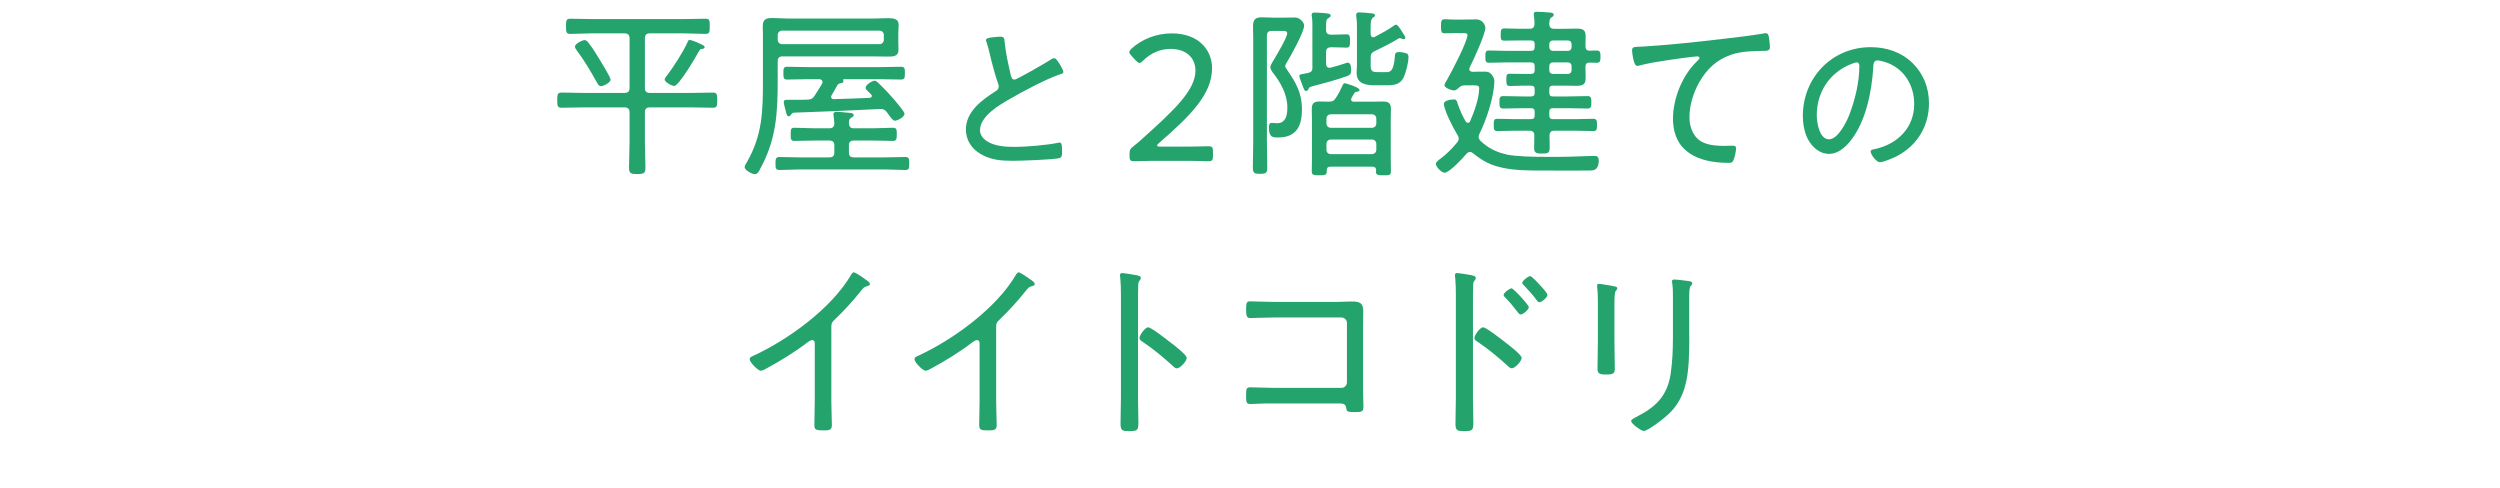<?xml version="1.0" encoding="UTF-8"?><svg id="_レイヤー_2" xmlns="http://www.w3.org/2000/svg" xmlns:xlink="http://www.w3.org/1999/xlink" viewBox="0 0 840 164.02"><defs><style>.cls-1{fill:none;}.cls-2{clip-path:url(#clippath);}.cls-3{fill:#25a36d;}.cls-4{isolation:isolate;}</style><clipPath id="clippath"><rect class="cls-1" width="840" height="150"/></clipPath></defs><g id="design"><g class="cls-2"><g><g class="cls-4"><path class="cls-3" d="m216.69,29.56c0,1.17.49,1.66,1.72,1.66h13.81c2.45,0,4.85-.12,7.3-.12,1.41,0,1.47.68,1.47,2.58s-.06,2.52-1.47,2.52c-2.46,0-4.85-.12-7.3-.12h-13.81c-1.23,0-1.72.49-1.72,1.72v9.82c0,2.88.18,5.83.18,8.71,0,1.9-.55,2.15-2.76,2.15s-2.76-.25-2.76-2.21c0-2.88.18-5.77.18-8.65v-9.82c0-1.23-.55-1.72-1.72-1.72h-13.81c-2.39,0-4.85.12-7.3.12-1.41,0-1.47-.68-1.47-2.52s.06-2.58,1.47-2.58c2.46,0,4.91.12,7.3.12h13.81c1.17,0,1.72-.49,1.72-1.66V12.93c0-1.23-.55-1.72-1.72-1.72h-10.86c-2.45,0-4.91.18-7.36.18-1.41,0-1.41-.74-1.41-2.58s0-2.52,1.47-2.52c2.46,0,4.85.12,7.3.12h30.81c2.39,0,4.85-.12,7.3-.12,1.41,0,1.41.61,1.41,2.52s0,2.58-1.41,2.58c-2.45,0-4.91-.18-7.3-.18h-11.35c-1.23,0-1.72.49-1.72,1.72v16.63Zm-14.73-.61c-.8,0-1.1-.74-1.47-1.35-2.02-3.68-4.23-7.36-6.75-10.74-.25-.37-.55-.74-.55-1.23,0-.92,2.45-2.15,3.25-2.15.55,0,.86.37,1.17.74,1.35,1.72,2.33,3.25,3.44,5.09.67,1.1,4.11,6.63,4.11,7.43,0,1.04-2.46,2.21-3.19,2.21Zm34.06-12.52c-.74.06-.8.12-1.29.98-.92,1.72-6.63,11.48-8.22,11.48-.74,0-3.19-1.29-3.19-2.21,0-.37.43-.86.68-1.17,2.09-2.7,5.58-8.1,6.93-11.17.31-.68.37-.92.8-.92s1.84.55,2.33.74c.37.18.74.37,1.04.49,1.1.49,1.66.74,1.66,1.23,0,.37-.43.49-.74.55Z"/><path class="cls-3" d="m263.03,18.94c-1.23,0-1.72.49-1.72,1.72v5.95c0,11.05-.37,20.01-5.83,30.01-.37.74-.86,1.9-1.84,1.9-.92,0-3.44-1.29-3.44-2.39,0-.49.55-1.29.8-1.72,5.16-9.08,5.34-17,5.34-27.13v-15.96c0-.98-.06-1.78-.06-2.45,0-2.33,1.04-2.82,3.19-2.82,1.78,0,3.5.18,5.28.18h28.6c1.6,0,3.19-.12,4.79-.12,1.84,0,3.81,0,3.81,2.27,0,.98-.12,1.96-.12,2.95v2.52c0,.98.06,1.96.06,2.95,0,2.21-1.84,2.21-3.62,2.21-1.6,0-3.25-.06-4.91-.06h-30.32Zm17.31,29.95c0-1.17-.49-1.66-1.72-1.66h-4.85c-2.27,0-4.54.12-6.81.12-1.29,0-1.29-.61-1.29-2.21s0-2.21,1.29-2.21c2.27,0,4.54.18,6.81.18h4.85c1.17,0,1.66-.49,1.72-1.66-.06-.86-.12-1.66-.25-2.52,0-.12-.06-.43-.06-.55,0-.68.55-.8,1.04-.8.61,0,2.21.12,3.44.25,1.47.12,2.33.18,2.33.86,0,.49-.37.61-.8.86-.8.43-.74,1.04-.8,1.84.06,1.17.49,1.72,1.66,1.72h6.32c2.27,0,4.54-.18,6.81-.18,1.29,0,1.29.68,1.29,2.21s-.06,2.21-1.29,2.21c-2.27,0-4.54-.12-6.81-.12h-6.32c-1.17,0-1.66.49-1.66,1.66v2.33c0,1.17.49,1.66,1.66,1.66h10.49c2.27,0,4.54-.12,6.81-.12,1.29,0,1.29.68,1.29,2.15s.06,2.21-1.29,2.21c-2.27,0-4.54-.18-6.81-.18h-28.66c-2.27,0-4.54.18-6.81.18-1.35,0-1.35-.74-1.35-2.21s.06-2.15,1.35-2.15c2.27,0,4.54.12,6.81.12h9.88c1.23,0,1.72-.49,1.72-1.66v-2.33Zm15.16-34.06c.86,0,1.47-.61,1.47-1.47v-1.53c0-.92-.61-1.53-1.47-1.53h-32.71c-.86,0-1.47.61-1.47,1.53v1.53c0,.86.61,1.47,1.47,1.47h32.71Zm-29.83,23.81c-.12.25-.37.43-.68.43-.61,0-.74-.8-.98-1.78-.18-.61-.67-2.45-.67-3.01,0-.61.49-.74.98-.74h2.15c1.6,0,3.19,0,4.79-.06,1.23-.06,1.72-.25,2.39-1.23.92-1.35,1.72-2.76,2.58-4.17.06-.18.12-.37.12-.55,0-.86-.92-.92-1.1-.92h-3.74c-2.33,0-4.66.12-7,.12-1.29,0-1.29-.68-1.29-2.15s0-2.15,1.29-2.15c2.33,0,4.66.12,7,.12h24.24c2.33,0,4.66-.12,7-.12,1.29,0,1.29.68,1.29,2.15s0,2.15-1.29,2.15c-2.33,0-4.66-.12-7-.12h-12.21c-.18,0-.25.06-.25.25,0,.12,0,.18.06.25q.06.12.06.25c0,.43-.61.55-.92.61-.61.06-.92.31-1.23.8-.55,1.1-1.23,2.15-1.84,3.25-.12.18-.18.31-.18.49,0,.61.43.8.92.8,4.05-.12,8.04-.25,12.09-.43.31-.06.68-.25.68-.61,0-.25-.06-.37-.25-.55l-.55-.55c-.8-.8-1.29-1.17-1.29-1.66,0-.98,2.15-2.39,3.01-2.39.61,0,1.17.68,1.72,1.17,1.66,1.6,3.25,3.31,4.79,5.09.61.74,3.56,4.11,3.56,4.85,0,1.04-2.27,2.33-3.25,2.33-.68,0-1.47-1.17-2.52-2.64-.74-1.04-1.35-1.35-2.58-1.29-9.57.49-19.39.92-28.84,1.23-.49,0-.74.37-1.04.8Z"/><path class="cls-3" d="m397.2,49.26c1.72,0,4.11,0,5.95-.06,1.41-.06,2.52-.06,2.88-.06,1.29,0,1.53.37,1.53,1.84v1.35c0,1.47-.25,1.84-1.53,1.84-.31,0-1.35,0-2.64-.06-1.9-.06-4.42-.06-6.2-.06h-7.61c-1.66,0-3.93,0-5.71.06-1.35.06-2.46.06-2.82.06-1.29,0-1.53-.37-1.53-1.84v-.43c0-1.53.18-1.84,1.47-2.88,1.04-.8,2.09-1.72,3.01-2.58,10.68-9.57,17.67-16.2,17.67-22.71,0-4.3-3.07-7.3-8.41-7.3-3.74,0-6.94,1.72-9.08,3.87-.55.55-.92.86-1.29.86s-.74-.31-1.35-.92l-1.29-1.41c-.49-.55-.8-.92-.8-1.29,0-.43.31-.8.92-1.35,3.31-2.95,7.98-4.97,13.38-4.97,8.71,0,13.5,5.28,13.5,11.72,0,8.78-7.36,16.02-17.8,25.1-.49.43-.67.68-.67.86,0,.25.37.37,1.1.37h7.3Z"/><path class="cls-3" d="m425.68,47.48c0,2.95.12,5.83.12,8.71,0,1.9-.37,2.21-2.45,2.21-1.96,0-2.39-.25-2.39-2.21,0-2.88.12-5.77.12-8.71V13.05c0-1.47-.06-2.88-.06-4.36,0-2.21.92-2.88,3.01-2.88,1.29,0,2.52.12,3.74.12h3.56c1.23,0,2.46-.06,3.74-.06,1.72,0,3.13,1.72,3.13,2.7,0,2.15-4.66,10.56-6.01,12.7-.12.25-.37.68-.37.92,0,.37.43.92.61,1.23,3.01,4.36,5.03,7.79,5.03,13.32s-1.78,9.45-8.04,9.45c-1.72,0-3.07,0-3.07-3.38,0-.74.12-1.53.98-1.53.37,0,1.1.12,1.78.12,2.95,0,3.44-2.82,3.44-5.22,0-4.54-2.27-8.47-4.97-11.91-.31-.49-.74-1.04-.74-1.66,0-.74.92-2.15,1.35-2.82.86-1.47,4.3-7.18,4.3-8.59,0-.8-.8-.8-1.41-.8h-3.74c-1.23,0-1.66.49-1.66,1.72v35.35Zm15.28-24.79v-13.62c0-1.23,0-2.45-.18-3.5-.06-.18-.06-.43-.06-.61,0-.61.43-.74.98-.74,1.04,0,2.09.12,3.13.18,1.41.12,2.27.18,2.27.86,0,.43-.31.49-.8.86-.74.49-.74,1.04-.74,3.25v.68c0,1.17.55,1.6,1.72,1.6h.67c1.72,0,3.44-.12,4.48-.12,1.1,0,1.17.61,1.17,2.27,0,1.53-.06,2.21-1.17,2.21-.86,0-2.76-.12-4.48-.12h-.67c-1.23,0-1.72.49-1.72,1.72v3.81c0,.74.31,1.35,1.17,1.35.12,0,.25,0,.43-.06,1.04-.25,3.74-1.04,4.79-1.41.25-.12.61-.25.86-.25,1.17,0,1.17,1.78,1.17,2.64,0,1.1-.37,1.53-1.41,1.9-3.38,1.23-7.73,2.39-11.29,3.31-1.53.43-1.35.43-1.72,1.17-.12.25-.37.49-.67.49-.61,0-.74-.43-1.47-2.45-.18-.43-.86-2.21-.86-2.52,0-.55.37-.61,1.84-.86.31-.06.74-.12,1.23-.25,1.04-.31,1.35-.74,1.35-1.78Zm10.25,5.83c.12-.31.25-.55.61-.55.31,0,1.53.43,1.9.55.61.18,3.07,1.04,3.07,1.72,0,.49-.37.49-.74.55-.55.06-.8.18-1.1.68-.31.49-.61.98-.86,1.53-.06.12-.12.25-.12.43,0,.55.43.74.86.74h6.2c1.23,0,2.39-.06,3.62-.06,1.78,0,2.7.49,2.7,2.39,0,1.29-.06,2.52-.06,3.74v13.32c0,1.29.06,2.64.06,3.99s-.55,1.35-2.46,1.35-2.58-.06-2.58-1.29c0-.12.06-.31.06-.43-.06-.86-.43-1.17-1.23-1.17h-14.12c-.86,0-1.17.31-1.23,1.17.06,1.6-.31,1.72-2.52,1.72-1.9,0-2.52-.06-2.52-1.35s.06-2.7.06-4.05v-13.26c0-1.23-.06-2.45-.06-3.62,0-1.9.8-2.52,2.58-2.52.98,0,1.96.06,2.95.06,1.29,0,1.84-.12,2.58-1.29.98-1.47,1.53-2.7,2.33-4.36Zm11.23,11.35c0-.86-.61-1.47-1.47-1.47h-13.81c-.86,0-1.47.61-1.47,1.47v1.6c0,.86.61,1.47,1.47,1.47h13.81c.86,0,1.47-.61,1.47-1.47v-1.6Zm-1.47,11.91c.86,0,1.47-.61,1.47-1.47v-1.96c0-.86-.61-1.47-1.47-1.47h-13.81c-.86,0-1.47.61-1.47,1.47v1.96c0,.92.61,1.47,1.47,1.47h13.81Zm8.1-43.51c.49,0,1.23,1.1,1.9,2.21.25.43,1.23,1.78,1.23,2.15,0,.25-.18.55-.55.55-.18,0-.37-.12-.61-.18-.12-.06-.55-.18-.74-.18s-.43.12-.61.25c-2.46,1.53-5.09,2.82-7.67,4.05-1.17.55-1.47.98-1.47,2.27v2.64c0,2.03.68,2.21,2.52,2.21h2.45c1.29,0,2.7.18,3.13-4.97.12-1.17,0-1.78,1.53-1.78.68,0,2.03.25,2.64.55.37.25.43.74.43,1.17,0,1.78-.86,5.22-1.66,6.87-1.1,2.27-3.19,2.58-5.46,2.58h-3.99c-3.01,0-6.32-.37-6.32-4.17,0-.92.12-1.84.12-2.76v-11.91c0-1.47,0-2.88-.25-4.36v-.55c0-.61.43-.74.92-.74.8,0,3.38.18,4.17.31.43.06,1.23.12,1.23.68,0,.37-.37.55-.68.74-.86.61-.8,2.33-.8,3.93v1.53c0,.61.25,1.17.92,1.17.25,0,.37-.12.55-.18,2.03-1.04,4.36-2.33,6.2-3.62.18-.18.61-.43.86-.43Z"/><path class="cls-3" d="m506.08,51.9c3.38.68,8.71.8,13.26.8h4.66c4.11,0,9.27-.31,11.84-.31,1.17,0,1.35.74,1.35,1.72,0,1.04-.31,2.33-1.29,2.88-.49.25-1.17.31-1.72.31-5.28.06-10.49,0-15.77,0-4.3,0-9.33,0-13.5-.92-4.11-.86-6.75-2.27-10-4.91-.31-.25-.61-.43-.98-.43-.49,0-.86.31-1.17.61-1.1,1.35-5.77,6.38-7.36,6.38-1.1,0-2.95-2.03-2.95-2.95,0-.74,1.17-1.47,1.9-2.03,1.96-1.53,3.74-3.31,5.28-5.22.31-.43.49-.74.49-1.29,0-.49-.18-.86-.43-1.23-1.23-1.9-4.54-8.35-4.54-10.43,0-1.17,2.46-1.47,3.31-1.47.98,0,1.04.55,1.29,1.35.67,2.03,1.6,4.11,2.7,6.01.12.18.31.49.74.49.49,0,.68-.31.8-.61,1.35-3.01,3.01-7.73,3.01-10.99,0-.92-.68-.98-1.78-.98h-3.13c-1.1,0-1.47.43-2.27,1.1-.37.37-.8.61-1.35.61-.61,0-3.13-.8-3.13-1.78,0-.37.61-1.41.86-1.78,1.41-2.45,6.87-12.83,6.87-15.1,0-.55-.68-.61-1.66-.61h-2.82c-1.29,0-2.33.06-3.19.06-1.1,0-1.23-.55-1.23-2.33s.12-2.39,1.29-2.39c.61,0,1.84.12,3.13.12h2.64c1.53,0,3.13-.06,4.73-.06,2.52,0,3.13,2.33,3.13,2.82,0,2.15-4.11,11.05-5.28,13.32-.06.18-.12.31-.12.55,0,.68.49.86,1.1.92,1.23-.06,2.52-.06,3.81-.06,1.1,0,1.84.06,2.58.98.55.68.92,1.29.92,2.15,0,5.03-2.7,13.19-4.97,17.67-.12.43-.31.68-.31,1.1,0,.61.31,1.04.74,1.47,2.39,2.27,5.34,3.74,8.53,4.42Zm9.57-37.07c0-.86-.37-1.23-1.29-1.23h-4.42c-1.53,0-3.01.06-4.48.06-1.17,0-1.23-.49-1.23-2.03s.12-2.09,1.29-2.09c1.47,0,2.95.12,4.42.12h3.99c1.1,0,1.6-.43,1.66-1.6,0-.86-.06-1.84-.18-2.7-.06-.18-.06-.43-.06-.61,0-.74.49-.8,1.04-.8.74,0,3.5.18,4.36.25.49.06,1.29.12,1.29.8,0,.43-.31.55-.74.86-.74.49-.67,1.17-.74,2.21.06,1.17.55,1.6,1.66,1.6h3.99c1.17,0,2.39-.06,3.56-.06,1.96,0,3.01.37,3.01,2.52,0,1.17-.06,2.27-.06,3.44,0,.92.37,1.41,1.35,1.47.74-.06,1.78-.06,2.52-.06,1.17,0,1.17.92,1.17,2.03,0,1.29,0,2.09-1.23,2.09-.8,0-1.66-.06-2.46-.06-1.04,0-1.35.49-1.35,1.41v.37c0,1.1.06,2.27.06,3.38,0,2.27-.98,2.64-3.31,2.64-.92,0-1.96-.06-3.25-.06h-4.42c-.86,0-1.23.37-1.23,1.23v1.17c0,.86.37,1.23,1.23,1.23h4.79c2.27,0,4.54-.12,6.81-.12,1.23,0,1.29.68,1.29,2.09s-.06,2.09-1.29,2.09c-2.27,0-4.54-.12-6.81-.12h-4.79c-.86,0-1.23.37-1.23,1.23v1.17c0,.92.37,1.29,1.23,1.29h7.36c2.09,0,4.11-.12,6.2-.12,1.17,0,1.23.68,1.23,2.09s-.06,2.03-1.23,2.03c-2.09,0-4.11-.12-6.2-.12h-6.87c-1.17,0-1.6.49-1.66,1.66.06,1.29.06,2.58.06,3.87,0,1.96-.49,2.15-2.58,2.15s-2.64-.25-2.64-2.09c0-1.35.06-2.64.06-3.93,0-1.17-.49-1.66-1.66-1.66h-4.6c-2.02,0-4.05.12-6.14.12-1.23,0-1.23-.68-1.23-2.09s0-2.03,1.23-2.03c2.09,0,4.11.12,6.14.12h5.09c.92,0,1.29-.37,1.29-1.29v-1.17c0-.86-.37-1.23-1.29-1.23h-2.45c-2.27,0-4.54.12-6.81.12-1.23,0-1.29-.68-1.29-2.09s0-2.09,1.29-2.09c2.27,0,4.54.12,6.81.12h2.45c.92,0,1.29-.37,1.29-1.23v-1.17c0-.86-.37-1.23-1.29-1.23h-2.52c-1.47,0-2.95.12-4.42.12-1.17,0-1.29-.43-1.29-2.09s.06-2.03,1.29-2.03c1.47,0,2.95.06,4.42.06h2.52c.92,0,1.29-.37,1.29-1.23v-1.41c0-.86-.37-1.23-1.29-1.23h-8.1c-1.96,0-3.93.12-5.95.12-1.23,0-1.23-.74-1.23-2.09s0-2.03,1.23-2.03c2.03,0,3.99.12,5.95.12h8.1c.92,0,1.29-.37,1.29-1.29v-.98Zm11.17,2.27c.74,0,1.23-.55,1.23-1.29v-.98c0-.74-.49-1.23-1.23-1.23h-5.03c-.74,0-1.23.49-1.23,1.23v.98c0,.74.49,1.29,1.23,1.29h5.03Zm-6.26,6.51c0,.74.49,1.23,1.23,1.23h5.03c.74,0,1.23-.49,1.23-1.23v-1.41c0-.74-.49-1.23-1.23-1.23h-5.03c-.74,0-1.23.49-1.23,1.23v1.41Z"/><path class="cls-3" d="m552.24,15.63c8.78-.55,17.49-1.47,26.21-2.52,4.36-.49,9.76-1.1,13.99-1.84.25-.06.55-.12.86-.12.74,0,.92.68,1.04,1.29.12.74.37,2.58.37,3.31,0,1.35-.92,1.35-2.45,1.35-3.5.06-7.06.12-10.43,1.23-4.97,1.66-8.29,4.79-10.86,9.27-2.02,3.62-3.31,7.67-3.31,11.84,0,3.44,1.41,7.12,4.85,8.53,2.21.92,4.6,1.04,7,1.04.8,0,1.72-.06,2.39-.06.74,0,1.41,0,1.41.86,0,1.04-.43,3.07-.86,3.99-.31.8-.74.92-1.66.92-9.88,0-18.66-3.5-18.66-14.85,0-6.63,3.01-14.24,7.73-18.96.98-.92,1.17-1.17,1.17-1.41,0-.43-.43-.55-.8-.55-.86,0-8.29.98-9.64,1.23-3.19.49-6.44.98-9.57,1.78-.31.12-.61.18-.92.18-1.29,0-1.72-4.73-1.72-5.16,0-1.17.49-1.23,2.52-1.29.37,0,.86-.06,1.35-.06Z"/></g><g class="cls-4"><path class="cls-3" d="m279.32,134.69c0,2.72.19,5.44.19,8.16,0,1.58-.82,1.77-2.72,1.77-2.66,0-3.16-.25-3.16-1.77,0-2.66.13-5.37.13-8.03v-18.84c0-.38.19-1.71-.88-1.71-.57,0-1.2.51-1.64.82-4.3,3.29-8.98,6.13-13.72,8.72-.51.25-1.33.76-1.9.76-.95,0-3.73-2.84-3.73-3.86,0-.57.44-.82.89-1.01,11.82-5.37,26.61-16.06,33.19-27.37.19-.32.51-.82.88-.82.63,0,2.72,1.52,3.29,1.9.19.13.32.25.51.38.82.51,1.64,1.07,1.64,1.64,0,.51-.51.57-1.07.76-.89.25-1.07.51-1.71,1.26-2.78,3.54-5.82,6.83-9.04,9.93-.82.82-1.14,1.14-1.14,2.34v24.97Z"/><path class="cls-3" d="m334.7,134.69c0,2.72.19,5.44.19,8.16,0,1.58-.82,1.77-2.72,1.77-2.66,0-3.16-.25-3.16-1.77,0-2.66.13-5.37.13-8.03v-18.84c0-.38.19-1.71-.88-1.71-.57,0-1.2.51-1.64.82-4.3,3.29-8.98,6.13-13.72,8.72-.51.25-1.33.76-1.9.76-.95,0-3.73-2.84-3.73-3.86,0-.57.44-.82.89-1.01,11.82-5.37,26.61-16.06,33.19-27.37.19-.32.51-.82.88-.82.63,0,2.72,1.52,3.29,1.9.19.13.32.25.51.38.82.51,1.64,1.07,1.64,1.64,0,.51-.51.57-1.07.76-.89.25-1.07.51-1.71,1.26-2.78,3.54-5.82,6.83-9.04,9.93-.82.82-1.14,1.14-1.14,2.34v24.97Z"/><path class="cls-3" d="m382.37,133.49c0,2.78.13,5.56.13,8.34s-.25,3.03-3.16,3.03c-2.02,0-2.84-.13-2.84-2.34,0-2.97.13-6.01.13-8.98v-34.71c0-1.77-.06-3.73-.19-5.12,0-.25-.13-.89-.13-1.14,0-.57.19-.82.76-.82s4.05.57,4.74.7c.76.19,1.52.32,1.52.95,0,.32-.19.57-.38.82-.51.63-.51,1.07-.51,2.09-.06,1.71-.06,3.48-.06,5.18v31.99Zm12.14-17.51c.19.19.51.44.82.7,1.33,1.07,3.41,2.84,3.41,3.6,0,1.07-2.21,3.48-3.29,3.48-.57,0-.95-.38-1.33-.76-3.29-2.97-6.45-5.63-10.11-8.09-.51-.32-1.14-.7-1.14-1.33,0-1.01,1.9-3.6,2.91-3.6.95,0,5.63,3.6,7.78,5.31.44.32.76.57.95.7Z"/><path class="cls-3" d="m449.45,101.43c1.58,0,3.16-.13,4.74-.13,2.59,0,3.86.44,3.86,3.22,0,1.77-.06,3.54-.06,5.37v21.24c0,1.9.13,3.79.13,5.37,0,1.96-.57,1.96-3.22,1.96-2.34,0-2.4-.25-2.59-1.45-.25-1.45-1.14-1.45-2.84-1.45h-21.49c-1.9,0-4.49,0-6.26.13-.51,0-1.01.06-1.58.06-1.45,0-1.45-.76-1.45-2.84s0-2.78,1.45-2.78,4.93.19,7.78.19h22.82c1.01,0,1.83-.82,1.83-1.83v-19.98c0-1.01-.82-1.83-1.83-1.83h-22.82c-2.84,0-6.45.19-7.84.19-1.26,0-1.39-.89-1.39-3.03s.25-2.59,1.33-2.59c1.52,0,4.8.19,7.84.19h21.62Z"/><path class="cls-3" d="m494.91,133.49c0,2.78.13,5.56.13,8.34s-.25,3.03-3.16,3.03c-2.02,0-2.84-.13-2.84-2.34,0-2.97.13-6.01.13-8.98v-34.71c0-1.77-.06-3.73-.19-5.12,0-.25-.13-.89-.13-1.14,0-.57.19-.82.76-.82s4.05.57,4.74.7c.76.19,1.52.32,1.52.95,0,.32-.19.57-.38.82-.51.63-.51,1.07-.51,2.09-.06,1.71-.06,3.48-.06,5.18v31.99Zm12.96-16.82c1.33,1.07,3.41,2.84,3.41,3.6,0,1.07-2.21,3.48-3.29,3.48-.57,0-.95-.38-1.33-.76-3.29-2.97-6.45-5.63-10.11-8.09-.51-.32-1.14-.7-1.14-1.33,0-1.01,1.9-3.6,2.91-3.6.95,0,5.63,3.6,7.78,5.31.57.44,1.2.89,1.77,1.39Zm5.82-13.47c0,.82-1.9,2.47-2.78,2.47-.38,0-.7-.44-.89-.7-1.33-1.77-2.72-3.41-4.24-4.99-.25-.25-.57-.57-.57-.89,0-.7,2.02-2.21,2.66-2.21.7,0,5.82,5.63,5.82,6.32Zm3.92-7.21c.44.44,2.34,2.53,2.34,3.1,0,.82-1.9,2.47-2.72,2.47-.38,0-.7-.38-.89-.7-1.14-1.58-2.91-3.54-4.3-4.99-.19-.19-.57-.51-.57-.82,0-.7,2.02-2.28,2.66-2.28.57,0,2.97,2.66,3.48,3.22Z"/><path class="cls-3" d="m542.45,114.46c0,3.16.13,6.26.13,9.42,0,1.64-.63,1.96-2.91,1.96s-2.91-.32-2.91-1.96c0-3.1.13-6.26.13-9.36v-12.26c0-1.71,0-3.48-.19-5.25-.06-.25-.06-.76-.06-1.01,0-.44.19-.63.57-.63.63,0,3.79.57,4.55.7.89.19,1.64.25,1.64.76,0,.38-.32.76-.57,1.01-.32.44-.38,2.47-.38,4.3v12.33Zm25.16-1.26c0,2.78-.06,5.5-.19,8.22-.38,6.26-1.45,12.01-5.82,16.75-2.21,2.4-8.03,6.64-9.29,6.64-.82,0-4.24-2.4-4.24-3.35,0-.57,1.2-1.07,1.64-1.33,6.57-3.29,10.49-7.02,11.63-14.54.57-3.92.76-7.9.76-11.82v-14.1c0-1.45,0-2.72-.19-4.17-.06-.25-.13-.76-.13-.95,0-.51.32-.63.76-.63.89,0,3.79.38,4.8.51.44.06,1.26.13,1.26.82,0,.32-.32.57-.51.82-.44.44-.51,2.15-.51,3.16v13.97Z"/></g><g class="cls-4"><path class="cls-3" d="m334.12,12.49c.67-.06,1.28-.17,1.95-.17,1.45,0,1.39.67,1.5,1.89.39,3.79,1.23,7.46,2.06,11.08.17.67.39,1.45,1.23,1.45.89,0,10.58-5.68,11.97-6.57.39-.28.89-.61,1.45-.61.84,0,3.01,3.9,3.01,4.62,0,.5-.67.67-1.06.78-4.57,1.5-12.53,5.74-16.76,8.19-3.68,2.12-10.19,5.85-10.19,10.64,0,1.56,1.11,2.9,2.39,3.68,2.56,1.67,6.29,1.89,9.25,1.89,3.84,0,10.97-.61,14.65-1.39.17-.06.39-.06.56-.06.78,0,.72,1.95.72,3.17,0,1.11-.06,1.84-.95,2.06-1.95.5-12.87.89-15.43.89-4.01,0-7.52-.22-11.08-2.34-2.95-1.73-4.85-4.68-4.85-8.19,0-6.07,5.46-9.97,10.08-12.92.56-.39.95-.72.95-1.45,0-.39-.06-.61-.17-.95-.89-2.28-2.23-7.46-2.84-10.03-.33-1.5-.61-2.56-1.11-4.07-.11-.17-.17-.45-.17-.61,0-.78,1.56-.84,2.84-1Z"/></g><g class="cls-4"><path class="cls-3" d="m642.68,21.25c3.68,3.68,5.46,8.3,5.46,13.48,0,7.63-3.95,14.15-10.75,17.71-1.17.61-4.51,2.06-5.74,2.06s-3.12-2.62-3.12-3.62c0-.61.89-.67,1.39-.78,7.57-1.62,13.25-7.13,13.25-15.15,0-6.46-3.56-12.2-9.91-14.15-.5-.17-1.84-.5-2.34-.5-1.45,0-1.45,1.23-1.5,2.28-.5,8.24-2.51,18.55-7.91,25.06-1.73,2.06-4.07,4.07-6.96,4.07-3.17,0-5.74-2.34-7.13-5.01-1.17-2.28-1.67-5.24-1.67-7.74,0-12.87,9.8-23.11,22.78-23.11,5.35,0,10.25,1.62,14.15,5.4Zm-20.83.33c-7.19,2.9-11.42,9.47-11.42,17.15,0,2.45.89,8.08,4.12,8.08,3.01,0,5.9-5.85,6.85-8.3,2-5.35,3.34-10.97,3.34-16.43,0-.61-.28-1.11-.89-1.11-.5,0-1.56.45-2,.61Z"/></g></g></g></g></svg>